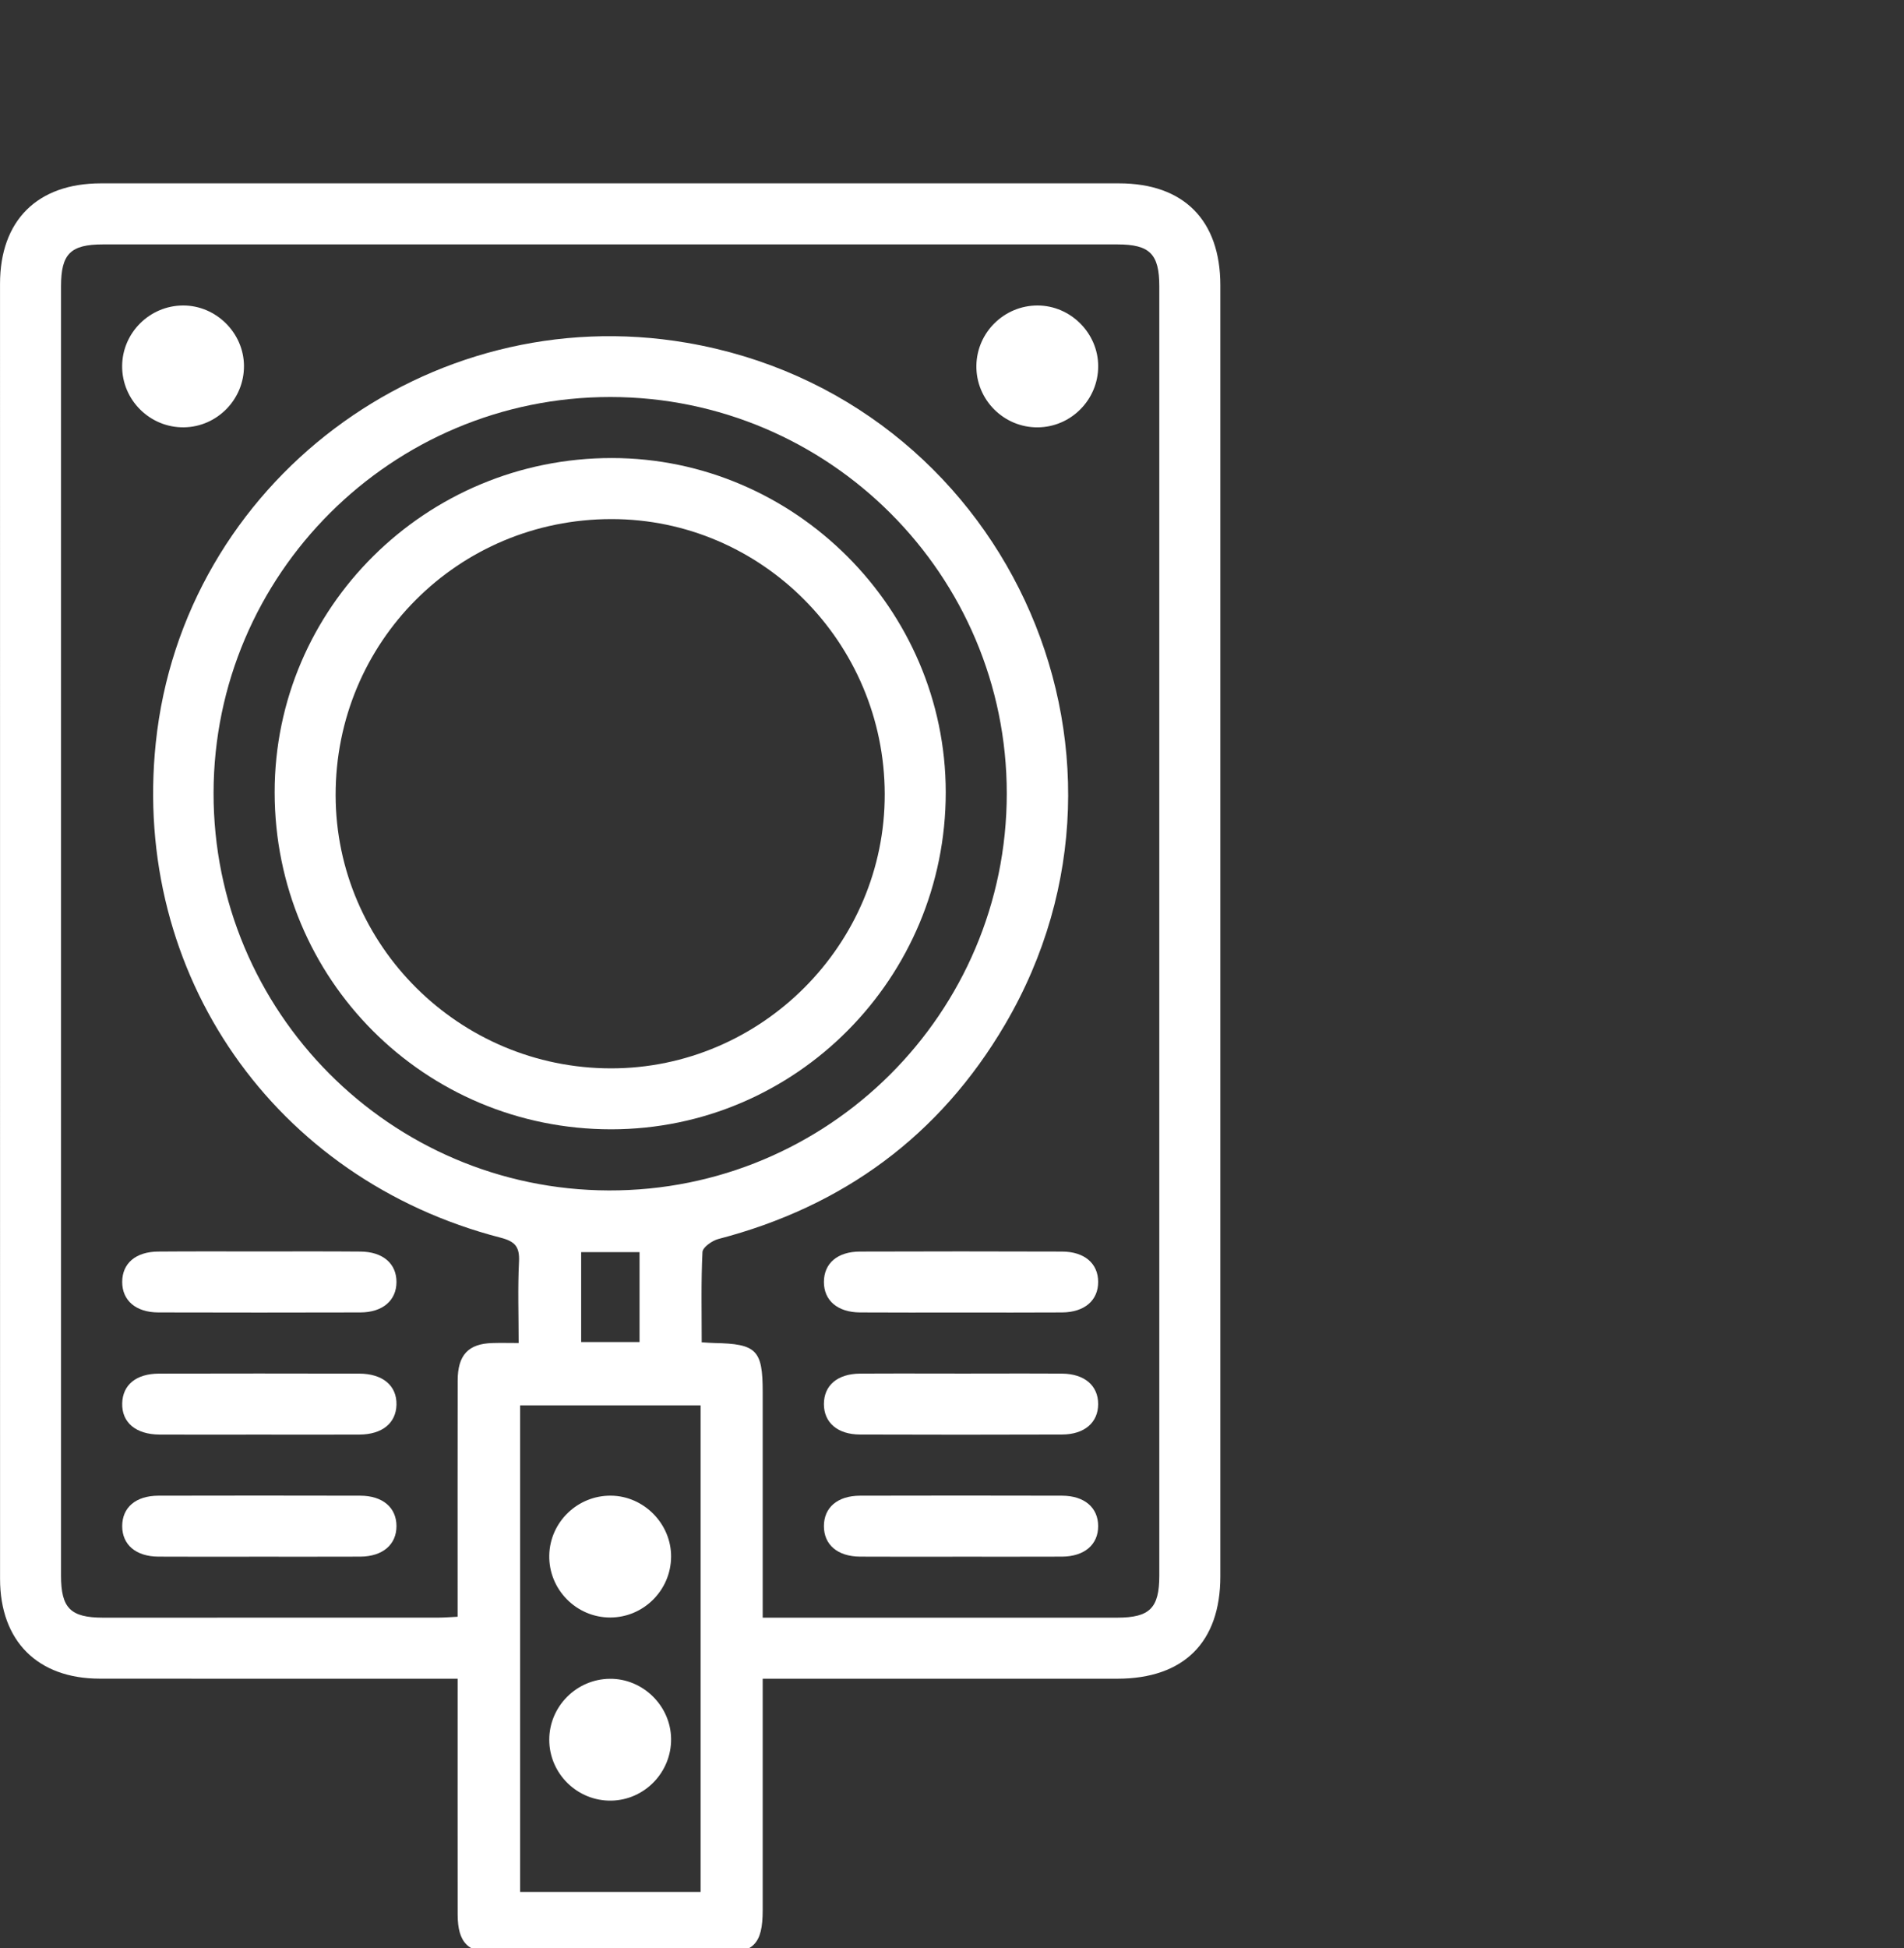 <?xml version="1.0" encoding="utf-8"?>
<!-- Generator: Adobe Illustrator 16.0.0, SVG Export Plug-In . SVG Version: 6.00 Build 0)  -->
<!DOCTYPE svg PUBLIC "-//W3C//DTD SVG 1.1//EN" "http://www.w3.org/Graphics/SVG/1.1/DTD/svg11.dtd">
<svg version="1.1" id="Layer_1" xmlns="http://www.w3.org/2000/svg" xmlns:xlink="http://www.w3.org/1999/xlink" x="0px" y="0px"
	 width="73px" height="74.667px" viewBox="0 0 73 74.667" enable-background="new 0 0 73 74.667" xml:space="preserve">
<rect x="0" y="0" width="73" height="74.667" fill="#333333" stroke="none"/>
<g>
	<path fill="#FFFFFF" d="M29.242,64.343c0,3.027,0.002,5.951,0,8.871c0,1.302-0.352,1.654-1.637,1.656
		c-2.85,0-5.702,0.002-8.552-0.002c-1.103-0.002-1.504-0.396-1.506-1.49c-0.004-2.973-0.001-5.943-0.001-9.035
		c-0.276,0-0.531,0-0.786,0c-4.313,0-8.626,0.002-12.938-0.002c-2.379-0.002-3.82-1.442-3.82-3.825C0,43.972,0,27.426,0.001,10.88
		c0-2.429,1.43-3.852,3.866-3.852c13.013-0.001,26.024-0.001,39.037,0c2.479,0,3.884,1.412,3.884,3.906
		c0.002,16.497,0.002,32.995,0,49.491c0,2.523-1.404,3.916-3.948,3.918c-4.238,0-8.479,0-12.718,0
		C29.856,64.343,29.593,64.343,29.242,64.343z M29.242,62.003c0.301,0,0.517,0,0.732,0c4.288,0,8.577,0,12.865,0
		c1.242-0.002,1.609-0.367,1.609-1.609c0-16.473,0-32.946,0-49.418c0-1.243-0.365-1.608-1.609-1.608c-12.963,0-25.927,0-38.891,0
		c-1.246,0-1.608,0.362-1.608,1.607c-0.001,16.472-0.001,32.944,0,49.417c0,1.247,0.364,1.609,1.606,1.611
		c4.289,0,8.577,0,12.866-0.002c0.233,0,0.467-0.021,0.733-0.033c0-0.213,0-0.356,0-0.5c0-2.852-0.003-5.702,0.003-8.555
		c0.001-0.98,0.411-1.412,1.336-1.436c0.31-0.01,0.621-0.001,1.001-0.001c0-1.086-0.037-2.104,0.014-3.119
		c0.028-0.569-0.149-0.774-0.709-0.919C10.512,45.197,5.046,37.334,5.973,28.47c1.041-9.963,10.432-17.034,20.361-15.331
		c12.093,2.074,18.404,15.567,12.197,26.132c-2.503,4.262-6.207,6.973-10.99,8.219c-0.24,0.063-0.6,0.319-0.608,0.5
		c-0.056,1.137-0.029,2.276-0.029,3.459c0.204,0.012,0.344,0.024,0.484,0.027c1.62,0.031,1.854,0.268,1.854,1.875
		C29.242,56.201,29.242,59.048,29.242,62.003z M8.188,30.389c-0.012,8.39,6.776,15.215,15.155,15.239
		c8.415,0.023,15.253-6.795,15.257-15.21c0.002-8.378-6.811-15.194-15.192-15.201C15.021,15.211,8.201,22.01,8.188,30.389z
		 M26.861,72.516c0-6.254,0-12.449,0-18.649c-2.34,0-4.637,0-6.92,0c0,6.245,0,12.439,0,18.649
		C22.26,72.516,24.522,72.516,26.861,72.516z M22.282,47.994c0,1.205,0,2.332,0,3.445c0.778,0,1.498,0,2.238,0
		c0-1.166,0-2.292,0-3.445C23.756,47.994,23.036,47.994,22.282,47.994z"/>
	<path fill="#FFFFFF" d="M9.943,47.966c1.292,0,2.583-0.006,3.875,0.005c0.859,0.005,1.384,0.459,1.383,1.166
		c-0.001,0.706-0.527,1.165-1.386,1.167c-2.583,0.007-5.165,0.007-7.748,0c-0.861-0.004-1.383-0.459-1.382-1.17
		c0.001-0.713,0.52-1.158,1.385-1.163C7.361,47.96,8.652,47.966,9.943,47.966z"/>
	<path fill="#FFFFFF" d="M36.846,50.307c-1.291,0-2.582,0.006-3.874-0.003c-0.86-0.006-1.383-0.457-1.383-1.167
		c0-0.714,0.519-1.164,1.382-1.166c2.582-0.009,5.166-0.009,7.748,0c0.86,0.002,1.385,0.456,1.385,1.163
		c0.002,0.709-0.524,1.164-1.383,1.17C39.43,50.313,38.137,50.307,36.846,50.307z"/>
	<path fill="#FFFFFF" d="M9.914,54.986c-1.267,0-2.534,0.006-3.801-0.001c-0.909-0.006-1.446-0.465-1.428-1.196
		c0.018-0.709,0.535-1.138,1.412-1.14c2.558-0.006,5.117-0.006,7.675,0c0.905,0.002,1.447,0.464,1.429,1.194
		c-0.018,0.701-0.543,1.136-1.413,1.142C12.497,54.992,11.205,54.986,9.914,54.986z"/>
	<path fill="#FFFFFF" d="M36.919,52.647c1.267,0,2.533-0.007,3.8,0.002c0.86,0.007,1.385,0.458,1.385,1.167
		c0,0.707-0.525,1.165-1.385,1.167c-2.582,0.009-5.165,0.009-7.748,0c-0.859-0.002-1.382-0.458-1.382-1.167
		c0-0.714,0.519-1.16,1.382-1.167C34.287,52.64,35.604,52.647,36.919,52.647z"/>
	<path fill="#FFFFFF" d="M9.87,59.666c-1.268,0-2.534,0.006-3.801-0.002c-0.861-0.006-1.384-0.459-1.384-1.168
		c0-0.715,0.518-1.164,1.383-1.168c2.582-0.006,5.165-0.006,7.748,0c0.86,0.002,1.385,0.459,1.385,1.166s-0.526,1.164-1.384,1.17
		C12.501,59.669,11.185,59.666,9.87,59.666z"/>
	<path fill="#FFFFFF" d="M36.846,59.666c-1.291,0-2.582,0.006-3.873-0.002c-0.861-0.006-1.384-0.457-1.384-1.168
		c0-0.713,0.519-1.164,1.382-1.168c2.582-0.007,5.166-0.006,7.748,0c0.86,0.002,1.385,0.459,1.385,1.166
		c0.002,0.707-0.524,1.164-1.383,1.17C39.43,59.669,38.137,59.666,36.846,59.666z"/>
	<path fill="#FFFFFF" d="M7.015,11.709c1.266-0.006,2.332,1.048,2.339,2.313c0.008,1.279-1.022,2.336-2.296,2.357
		C5.754,16.4,4.675,15.334,4.683,14.03C4.69,12.756,5.736,11.715,7.015,11.709z"/>
	<path fill="#FFFFFF" d="M42.105,14.039c0,1.279-1.037,2.328-2.313,2.341c-1.307,0.013-2.377-1.062-2.357-2.366
		c0.017-1.273,1.068-2.308,2.348-2.305C41.05,11.712,42.107,12.772,42.105,14.039z"/>
	<path fill="#FFFFFF" d="M23.437,43.285c-7.158,0.002-12.903-5.747-12.907-12.914c-0.004-7.073,5.797-12.821,12.933-12.815
		c7.011,0.006,12.791,5.787,12.797,12.803C36.267,37.487,30.519,43.281,23.437,43.285z M23.441,19.896
		c-5.877,0.002-10.584,4.715-10.573,10.588c0.011,5.762,4.749,10.46,10.554,10.465c5.77,0.004,10.513-4.747,10.499-10.516
		C33.908,24.627,29.201,19.893,23.441,19.896z"/>
	<path fill="#FFFFFF" d="M25.73,59.673c-0.01,1.279-1.054,2.32-2.329,2.324c-1.304,0.004-2.368-1.078-2.342-2.383
		c0.025-1.273,1.084-2.299,2.364-2.287C24.688,57.337,25.741,58.41,25.73,59.673z"/>
	<path fill="#FFFFFF" d="M25.73,66.649c0.013,1.278-1.012,2.341-2.286,2.367c-1.304,0.026-2.388-1.034-2.385-2.339
		c0.002-1.271,1.044-2.319,2.322-2.331C24.648,64.333,25.717,65.382,25.73,66.649z"/>
</g>
</svg>
